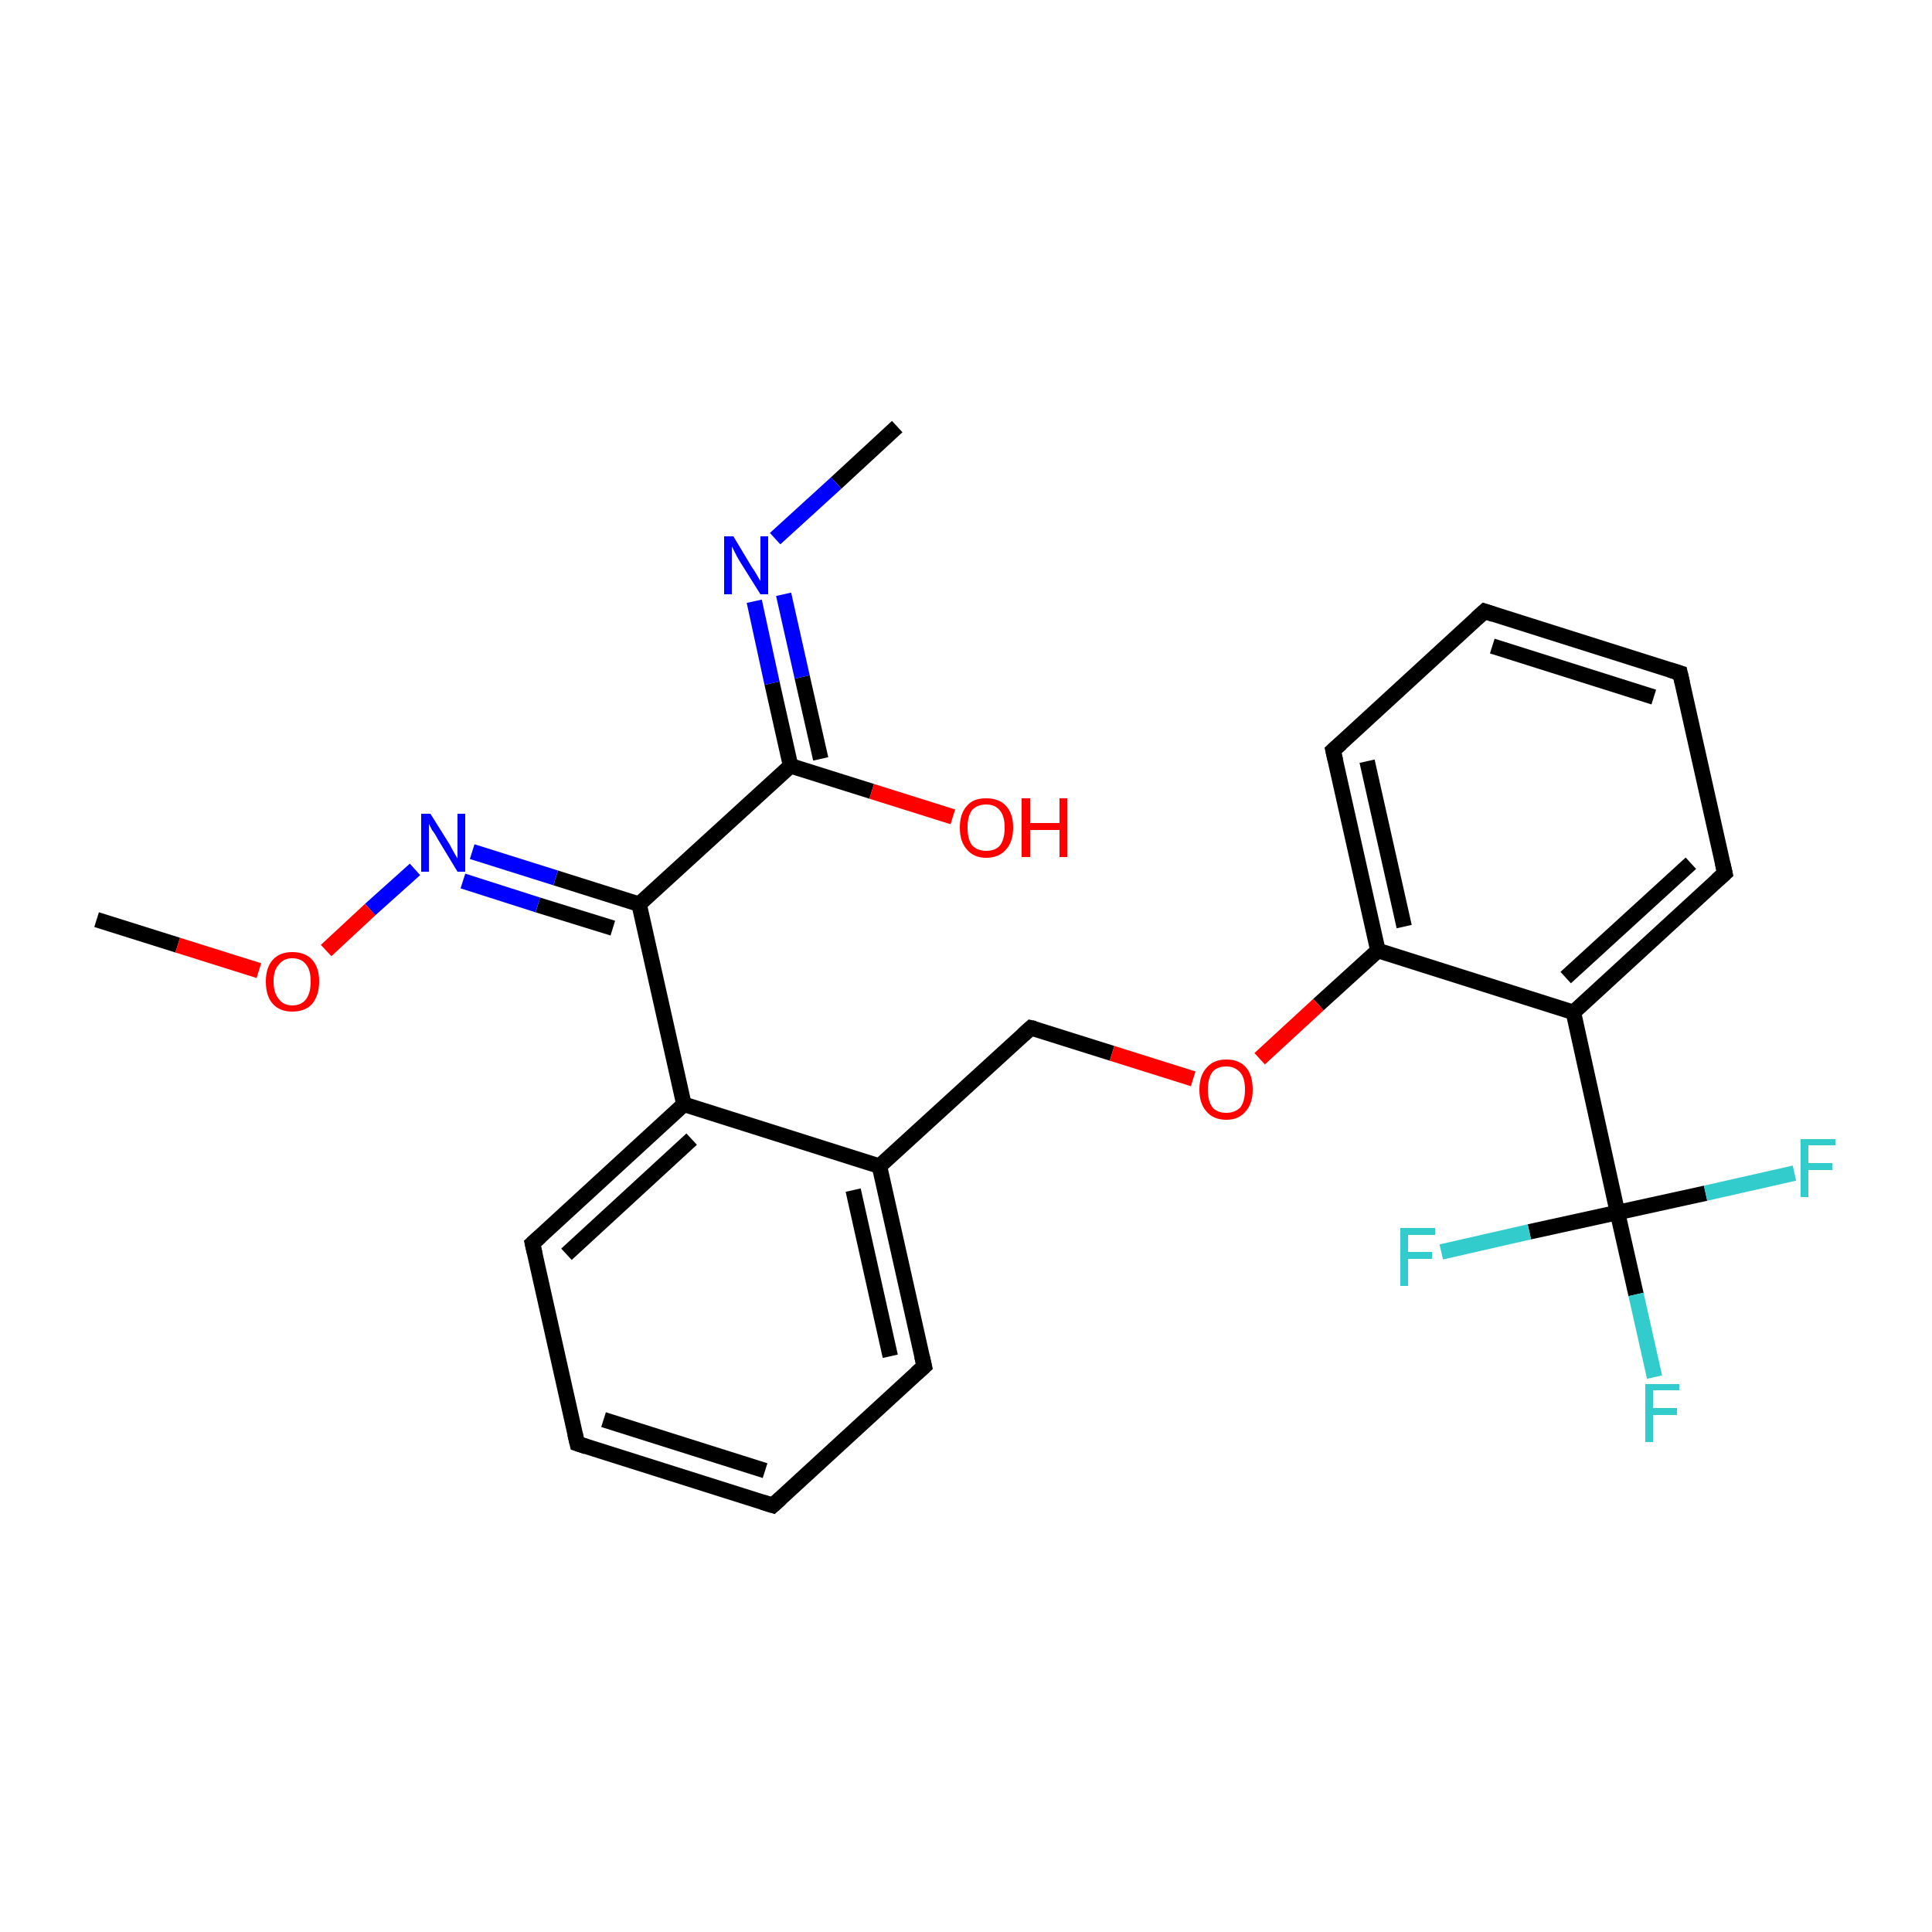 <?xml version='1.0' encoding='iso-8859-1'?>
<svg version='1.1' baseProfile='full'
              xmlns='http://www.w3.org/2000/svg'
                      xmlns:rdkit='http://www.rdkit.org/xml'
                      xmlns:xlink='http://www.w3.org/1999/xlink'
                  xml:space='preserve'
width='250px' height='250px' viewBox='0 0 250 250'>
<!-- END OF HEADER -->
<rect style='opacity:1.0;fill:#FFFFFF;stroke:none' width='250.0' height='250.0' x='0.0' y='0.0'> </rect>
<path class='bond-0 atom-0 atom-21' d='M 116.1,55.2 L 108.2,62.5' style='fill:none;fill-rule:evenodd;stroke:#000000;stroke-width:2.0px;stroke-linecap:butt;stroke-linejoin:miter;stroke-opacity:1' />
<path class='bond-0 atom-0 atom-21' d='M 108.2,62.5 L 100.3,69.7' style='fill:none;fill-rule:evenodd;stroke:#0000FF;stroke-width:2.0px;stroke-linecap:butt;stroke-linejoin:miter;stroke-opacity:1' />
<path class='bond-1 atom-1 atom-24' d='M 12.5,119.0 L 23.0,122.3' style='fill:none;fill-rule:evenodd;stroke:#000000;stroke-width:2.0px;stroke-linecap:butt;stroke-linejoin:miter;stroke-opacity:1' />
<path class='bond-1 atom-1 atom-24' d='M 23.0,122.3 L 33.5,125.6' style='fill:none;fill-rule:evenodd;stroke:#FF0000;stroke-width:2.0px;stroke-linecap:butt;stroke-linejoin:miter;stroke-opacity:1' />
<path class='bond-2 atom-2 atom-3' d='M 100.0,194.8 L 74.7,186.8' style='fill:none;fill-rule:evenodd;stroke:#000000;stroke-width:2.0px;stroke-linecap:butt;stroke-linejoin:miter;stroke-opacity:1' />
<path class='bond-2 atom-2 atom-3' d='M 99.0,190.3 L 78.1,183.7' style='fill:none;fill-rule:evenodd;stroke:#000000;stroke-width:2.0px;stroke-linecap:butt;stroke-linejoin:miter;stroke-opacity:1' />
<path class='bond-3 atom-2 atom-6' d='M 100.0,194.8 L 119.6,176.8' style='fill:none;fill-rule:evenodd;stroke:#000000;stroke-width:2.0px;stroke-linecap:butt;stroke-linejoin:miter;stroke-opacity:1' />
<path class='bond-4 atom-3 atom-7' d='M 74.7,186.8 L 68.9,160.9' style='fill:none;fill-rule:evenodd;stroke:#000000;stroke-width:2.0px;stroke-linecap:butt;stroke-linejoin:miter;stroke-opacity:1' />
<path class='bond-5 atom-4 atom-5' d='M 217.4,87.1 L 192.1,79.1' style='fill:none;fill-rule:evenodd;stroke:#000000;stroke-width:2.0px;stroke-linecap:butt;stroke-linejoin:miter;stroke-opacity:1' />
<path class='bond-5 atom-4 atom-5' d='M 214.0,90.2 L 193.1,83.6' style='fill:none;fill-rule:evenodd;stroke:#000000;stroke-width:2.0px;stroke-linecap:butt;stroke-linejoin:miter;stroke-opacity:1' />
<path class='bond-6 atom-4 atom-8' d='M 217.4,87.1 L 223.2,113.0' style='fill:none;fill-rule:evenodd;stroke:#000000;stroke-width:2.0px;stroke-linecap:butt;stroke-linejoin:miter;stroke-opacity:1' />
<path class='bond-7 atom-5 atom-9' d='M 192.1,79.1 L 172.5,97.1' style='fill:none;fill-rule:evenodd;stroke:#000000;stroke-width:2.0px;stroke-linecap:butt;stroke-linejoin:miter;stroke-opacity:1' />
<path class='bond-8 atom-6 atom-11' d='M 119.6,176.8 L 113.8,150.9' style='fill:none;fill-rule:evenodd;stroke:#000000;stroke-width:2.0px;stroke-linecap:butt;stroke-linejoin:miter;stroke-opacity:1' />
<path class='bond-8 atom-6 atom-11' d='M 115.2,175.5 L 110.4,154.0' style='fill:none;fill-rule:evenodd;stroke:#000000;stroke-width:2.0px;stroke-linecap:butt;stroke-linejoin:miter;stroke-opacity:1' />
<path class='bond-9 atom-7 atom-12' d='M 68.9,160.9 L 88.5,142.9' style='fill:none;fill-rule:evenodd;stroke:#000000;stroke-width:2.0px;stroke-linecap:butt;stroke-linejoin:miter;stroke-opacity:1' />
<path class='bond-9 atom-7 atom-12' d='M 73.3,162.3 L 89.5,147.4' style='fill:none;fill-rule:evenodd;stroke:#000000;stroke-width:2.0px;stroke-linecap:butt;stroke-linejoin:miter;stroke-opacity:1' />
<path class='bond-10 atom-8 atom-13' d='M 223.2,113.0 L 203.6,131.0' style='fill:none;fill-rule:evenodd;stroke:#000000;stroke-width:2.0px;stroke-linecap:butt;stroke-linejoin:miter;stroke-opacity:1' />
<path class='bond-10 atom-8 atom-13' d='M 218.8,111.7 L 202.6,126.5' style='fill:none;fill-rule:evenodd;stroke:#000000;stroke-width:2.0px;stroke-linecap:butt;stroke-linejoin:miter;stroke-opacity:1' />
<path class='bond-11 atom-9 atom-14' d='M 172.5,97.1 L 178.3,123.0' style='fill:none;fill-rule:evenodd;stroke:#000000;stroke-width:2.0px;stroke-linecap:butt;stroke-linejoin:miter;stroke-opacity:1' />
<path class='bond-11 atom-9 atom-14' d='M 176.9,98.5 L 181.7,119.9' style='fill:none;fill-rule:evenodd;stroke:#000000;stroke-width:2.0px;stroke-linecap:butt;stroke-linejoin:miter;stroke-opacity:1' />
<path class='bond-12 atom-10 atom-11' d='M 133.4,133.0 L 113.8,150.9' style='fill:none;fill-rule:evenodd;stroke:#000000;stroke-width:2.0px;stroke-linecap:butt;stroke-linejoin:miter;stroke-opacity:1' />
<path class='bond-13 atom-10 atom-25' d='M 133.4,133.0 L 143.9,136.3' style='fill:none;fill-rule:evenodd;stroke:#000000;stroke-width:2.0px;stroke-linecap:butt;stroke-linejoin:miter;stroke-opacity:1' />
<path class='bond-13 atom-10 atom-25' d='M 143.9,136.3 L 154.4,139.6' style='fill:none;fill-rule:evenodd;stroke:#FF0000;stroke-width:2.0px;stroke-linecap:butt;stroke-linejoin:miter;stroke-opacity:1' />
<path class='bond-14 atom-11 atom-12' d='M 113.8,150.9 L 88.5,142.9' style='fill:none;fill-rule:evenodd;stroke:#000000;stroke-width:2.0px;stroke-linecap:butt;stroke-linejoin:miter;stroke-opacity:1' />
<path class='bond-15 atom-12 atom-15' d='M 88.5,142.9 L 82.7,117.0' style='fill:none;fill-rule:evenodd;stroke:#000000;stroke-width:2.0px;stroke-linecap:butt;stroke-linejoin:miter;stroke-opacity:1' />
<path class='bond-16 atom-13 atom-14' d='M 203.6,131.0 L 178.3,123.0' style='fill:none;fill-rule:evenodd;stroke:#000000;stroke-width:2.0px;stroke-linecap:butt;stroke-linejoin:miter;stroke-opacity:1' />
<path class='bond-17 atom-13 atom-17' d='M 203.6,131.0 L 209.3,156.9' style='fill:none;fill-rule:evenodd;stroke:#000000;stroke-width:2.0px;stroke-linecap:butt;stroke-linejoin:miter;stroke-opacity:1' />
<path class='bond-18 atom-14 atom-25' d='M 178.3,123.0 L 170.6,130.0' style='fill:none;fill-rule:evenodd;stroke:#000000;stroke-width:2.0px;stroke-linecap:butt;stroke-linejoin:miter;stroke-opacity:1' />
<path class='bond-18 atom-14 atom-25' d='M 170.6,130.0 L 163.0,137.0' style='fill:none;fill-rule:evenodd;stroke:#FF0000;stroke-width:2.0px;stroke-linecap:butt;stroke-linejoin:miter;stroke-opacity:1' />
<path class='bond-19 atom-15 atom-16' d='M 82.7,117.0 L 102.3,99.1' style='fill:none;fill-rule:evenodd;stroke:#000000;stroke-width:2.0px;stroke-linecap:butt;stroke-linejoin:miter;stroke-opacity:1' />
<path class='bond-20 atom-15 atom-22' d='M 82.7,117.0 L 71.9,113.6' style='fill:none;fill-rule:evenodd;stroke:#000000;stroke-width:2.0px;stroke-linecap:butt;stroke-linejoin:miter;stroke-opacity:1' />
<path class='bond-20 atom-15 atom-22' d='M 71.9,113.6 L 61.1,110.2' style='fill:none;fill-rule:evenodd;stroke:#0000FF;stroke-width:2.0px;stroke-linecap:butt;stroke-linejoin:miter;stroke-opacity:1' />
<path class='bond-20 atom-15 atom-22' d='M 79.3,120.1 L 69.6,117.1' style='fill:none;fill-rule:evenodd;stroke:#000000;stroke-width:2.0px;stroke-linecap:butt;stroke-linejoin:miter;stroke-opacity:1' />
<path class='bond-20 atom-15 atom-22' d='M 69.6,117.1 L 59.9,114.0' style='fill:none;fill-rule:evenodd;stroke:#0000FF;stroke-width:2.0px;stroke-linecap:butt;stroke-linejoin:miter;stroke-opacity:1' />
<path class='bond-21 atom-16 atom-21' d='M 102.3,99.1 L 99.9,88.4' style='fill:none;fill-rule:evenodd;stroke:#000000;stroke-width:2.0px;stroke-linecap:butt;stroke-linejoin:miter;stroke-opacity:1' />
<path class='bond-21 atom-16 atom-21' d='M 99.9,88.4 L 97.6,77.8' style='fill:none;fill-rule:evenodd;stroke:#0000FF;stroke-width:2.0px;stroke-linecap:butt;stroke-linejoin:miter;stroke-opacity:1' />
<path class='bond-21 atom-16 atom-21' d='M 106.2,98.2 L 103.8,87.6' style='fill:none;fill-rule:evenodd;stroke:#000000;stroke-width:2.0px;stroke-linecap:butt;stroke-linejoin:miter;stroke-opacity:1' />
<path class='bond-21 atom-16 atom-21' d='M 103.8,87.6 L 101.4,76.9' style='fill:none;fill-rule:evenodd;stroke:#0000FF;stroke-width:2.0px;stroke-linecap:butt;stroke-linejoin:miter;stroke-opacity:1' />
<path class='bond-22 atom-16 atom-23' d='M 102.3,99.1 L 112.8,102.4' style='fill:none;fill-rule:evenodd;stroke:#000000;stroke-width:2.0px;stroke-linecap:butt;stroke-linejoin:miter;stroke-opacity:1' />
<path class='bond-22 atom-16 atom-23' d='M 112.8,102.4 L 123.3,105.7' style='fill:none;fill-rule:evenodd;stroke:#FF0000;stroke-width:2.0px;stroke-linecap:butt;stroke-linejoin:miter;stroke-opacity:1' />
<path class='bond-23 atom-17 atom-18' d='M 209.3,156.9 L 211.7,167.5' style='fill:none;fill-rule:evenodd;stroke:#000000;stroke-width:2.0px;stroke-linecap:butt;stroke-linejoin:miter;stroke-opacity:1' />
<path class='bond-23 atom-17 atom-18' d='M 211.7,167.5 L 214.1,178.2' style='fill:none;fill-rule:evenodd;stroke:#33CCCC;stroke-width:2.0px;stroke-linecap:butt;stroke-linejoin:miter;stroke-opacity:1' />
<path class='bond-24 atom-17 atom-19' d='M 209.3,156.9 L 220.7,154.4' style='fill:none;fill-rule:evenodd;stroke:#000000;stroke-width:2.0px;stroke-linecap:butt;stroke-linejoin:miter;stroke-opacity:1' />
<path class='bond-24 atom-17 atom-19' d='M 220.7,154.4 L 232.2,151.8' style='fill:none;fill-rule:evenodd;stroke:#33CCCC;stroke-width:2.0px;stroke-linecap:butt;stroke-linejoin:miter;stroke-opacity:1' />
<path class='bond-25 atom-17 atom-20' d='M 209.3,156.9 L 197.9,159.4' style='fill:none;fill-rule:evenodd;stroke:#000000;stroke-width:2.0px;stroke-linecap:butt;stroke-linejoin:miter;stroke-opacity:1' />
<path class='bond-25 atom-17 atom-20' d='M 197.9,159.4 L 186.5,162.0' style='fill:none;fill-rule:evenodd;stroke:#33CCCC;stroke-width:2.0px;stroke-linecap:butt;stroke-linejoin:miter;stroke-opacity:1' />
<path class='bond-26 atom-22 atom-24' d='M 53.7,112.5 L 47.9,117.7' style='fill:none;fill-rule:evenodd;stroke:#0000FF;stroke-width:2.0px;stroke-linecap:butt;stroke-linejoin:miter;stroke-opacity:1' />
<path class='bond-26 atom-22 atom-24' d='M 47.9,117.7 L 42.2,123.0' style='fill:none;fill-rule:evenodd;stroke:#FF0000;stroke-width:2.0px;stroke-linecap:butt;stroke-linejoin:miter;stroke-opacity:1' />
<path d='M 98.7,194.4 L 100.0,194.8 L 101.0,193.9' style='fill:none;stroke:#000000;stroke-width:2.0px;stroke-linecap:butt;stroke-linejoin:miter;stroke-opacity:1;' />
<path d='M 75.9,187.2 L 74.7,186.8 L 74.4,185.5' style='fill:none;stroke:#000000;stroke-width:2.0px;stroke-linecap:butt;stroke-linejoin:miter;stroke-opacity:1;' />
<path d='M 216.1,86.7 L 217.4,87.1 L 217.7,88.4' style='fill:none;stroke:#000000;stroke-width:2.0px;stroke-linecap:butt;stroke-linejoin:miter;stroke-opacity:1;' />
<path d='M 193.3,79.5 L 192.1,79.1 L 191.1,80.0' style='fill:none;stroke:#000000;stroke-width:2.0px;stroke-linecap:butt;stroke-linejoin:miter;stroke-opacity:1;' />
<path d='M 118.6,177.7 L 119.6,176.8 L 119.3,175.5' style='fill:none;stroke:#000000;stroke-width:2.0px;stroke-linecap:butt;stroke-linejoin:miter;stroke-opacity:1;' />
<path d='M 69.2,162.2 L 68.9,160.9 L 69.9,160.0' style='fill:none;stroke:#000000;stroke-width:2.0px;stroke-linecap:butt;stroke-linejoin:miter;stroke-opacity:1;' />
<path d='M 222.9,111.7 L 223.2,113.0 L 222.2,113.9' style='fill:none;stroke:#000000;stroke-width:2.0px;stroke-linecap:butt;stroke-linejoin:miter;stroke-opacity:1;' />
<path d='M 173.5,96.2 L 172.5,97.1 L 172.8,98.4' style='fill:none;stroke:#000000;stroke-width:2.0px;stroke-linecap:butt;stroke-linejoin:miter;stroke-opacity:1;' />
<path d='M 132.4,133.9 L 133.4,133.0 L 133.9,133.1' style='fill:none;stroke:#000000;stroke-width:2.0px;stroke-linecap:butt;stroke-linejoin:miter;stroke-opacity:1;' />
<path class='atom-18' d='M 212.9 179.1
L 217.3 179.1
L 217.3 179.9
L 213.9 179.9
L 213.9 182.2
L 217.0 182.2
L 217.0 183.1
L 213.9 183.1
L 213.9 186.6
L 212.9 186.6
L 212.9 179.1
' fill='#33CCCC'/>
<path class='atom-19' d='M 233.0 147.4
L 237.5 147.4
L 237.5 148.2
L 234.0 148.2
L 234.0 150.5
L 237.1 150.5
L 237.1 151.4
L 234.0 151.4
L 234.0 154.9
L 233.0 154.9
L 233.0 147.4
' fill='#33CCCC'/>
<path class='atom-20' d='M 181.2 158.9
L 185.7 158.9
L 185.7 159.8
L 182.2 159.8
L 182.2 162.0
L 185.3 162.0
L 185.3 162.9
L 182.2 162.9
L 182.2 166.4
L 181.2 166.4
L 181.2 158.9
' fill='#33CCCC'/>
<path class='atom-21' d='M 94.9 69.4
L 97.3 73.4
Q 97.6 73.8, 98.0 74.5
Q 98.4 75.2, 98.4 75.2
L 98.4 69.4
L 99.4 69.4
L 99.4 76.9
L 98.4 76.9
L 95.7 72.6
Q 95.4 72.1, 95.1 71.5
Q 94.8 70.9, 94.7 70.7
L 94.7 76.9
L 93.7 76.9
L 93.7 69.4
L 94.9 69.4
' fill='#0000FF'/>
<path class='atom-22' d='M 55.7 105.3
L 58.2 109.3
Q 58.4 109.7, 58.8 110.4
Q 59.2 111.1, 59.2 111.1
L 59.2 105.3
L 60.2 105.3
L 60.2 112.8
L 59.2 112.8
L 56.6 108.5
Q 56.3 107.9, 55.9 107.4
Q 55.6 106.8, 55.5 106.6
L 55.5 112.8
L 54.5 112.8
L 54.5 105.3
L 55.7 105.3
' fill='#0000FF'/>
<path class='atom-23' d='M 124.2 107.1
Q 124.2 105.3, 125.1 104.3
Q 125.9 103.3, 127.6 103.3
Q 129.3 103.3, 130.2 104.3
Q 131.1 105.3, 131.1 107.1
Q 131.1 108.9, 130.2 109.9
Q 129.3 111.0, 127.6 111.0
Q 126.0 111.0, 125.1 109.9
Q 124.2 108.9, 124.2 107.1
M 127.6 110.1
Q 128.8 110.1, 129.4 109.4
Q 130.0 108.6, 130.0 107.1
Q 130.0 105.6, 129.4 104.9
Q 128.8 104.1, 127.6 104.1
Q 126.5 104.1, 125.8 104.8
Q 125.2 105.6, 125.2 107.1
Q 125.2 108.6, 125.8 109.4
Q 126.5 110.1, 127.6 110.1
' fill='#FF0000'/>
<path class='atom-23' d='M 132.2 103.3
L 133.3 103.3
L 133.3 106.5
L 137.1 106.5
L 137.1 103.3
L 138.1 103.3
L 138.1 110.9
L 137.1 110.9
L 137.1 107.4
L 133.3 107.4
L 133.3 110.9
L 132.2 110.9
L 132.2 103.3
' fill='#FF0000'/>
<path class='atom-24' d='M 34.4 127.0
Q 34.4 125.2, 35.3 124.2
Q 36.2 123.2, 37.8 123.2
Q 39.5 123.2, 40.4 124.2
Q 41.3 125.2, 41.3 127.0
Q 41.3 128.8, 40.4 129.9
Q 39.5 130.9, 37.8 130.9
Q 36.2 130.9, 35.3 129.9
Q 34.4 128.9, 34.4 127.0
M 37.8 130.1
Q 39.0 130.1, 39.6 129.3
Q 40.2 128.5, 40.2 127.0
Q 40.2 125.5, 39.6 124.8
Q 39.0 124.0, 37.8 124.0
Q 36.7 124.0, 36.1 124.8
Q 35.4 125.5, 35.4 127.0
Q 35.4 128.5, 36.1 129.3
Q 36.7 130.1, 37.8 130.1
' fill='#FF0000'/>
<path class='atom-25' d='M 155.2 141.0
Q 155.2 139.2, 156.1 138.2
Q 157.0 137.1, 158.7 137.1
Q 160.4 137.1, 161.3 138.2
Q 162.1 139.2, 162.1 141.0
Q 162.1 142.8, 161.2 143.8
Q 160.3 144.9, 158.7 144.9
Q 157.0 144.9, 156.1 143.8
Q 155.2 142.8, 155.2 141.0
M 158.7 144.0
Q 159.8 144.0, 160.5 143.3
Q 161.1 142.5, 161.1 141.0
Q 161.1 139.5, 160.5 138.8
Q 159.8 138.0, 158.7 138.0
Q 157.5 138.0, 156.9 138.7
Q 156.3 139.5, 156.3 141.0
Q 156.3 142.5, 156.9 143.3
Q 157.5 144.0, 158.7 144.0
' fill='#FF0000'/>
</svg>
